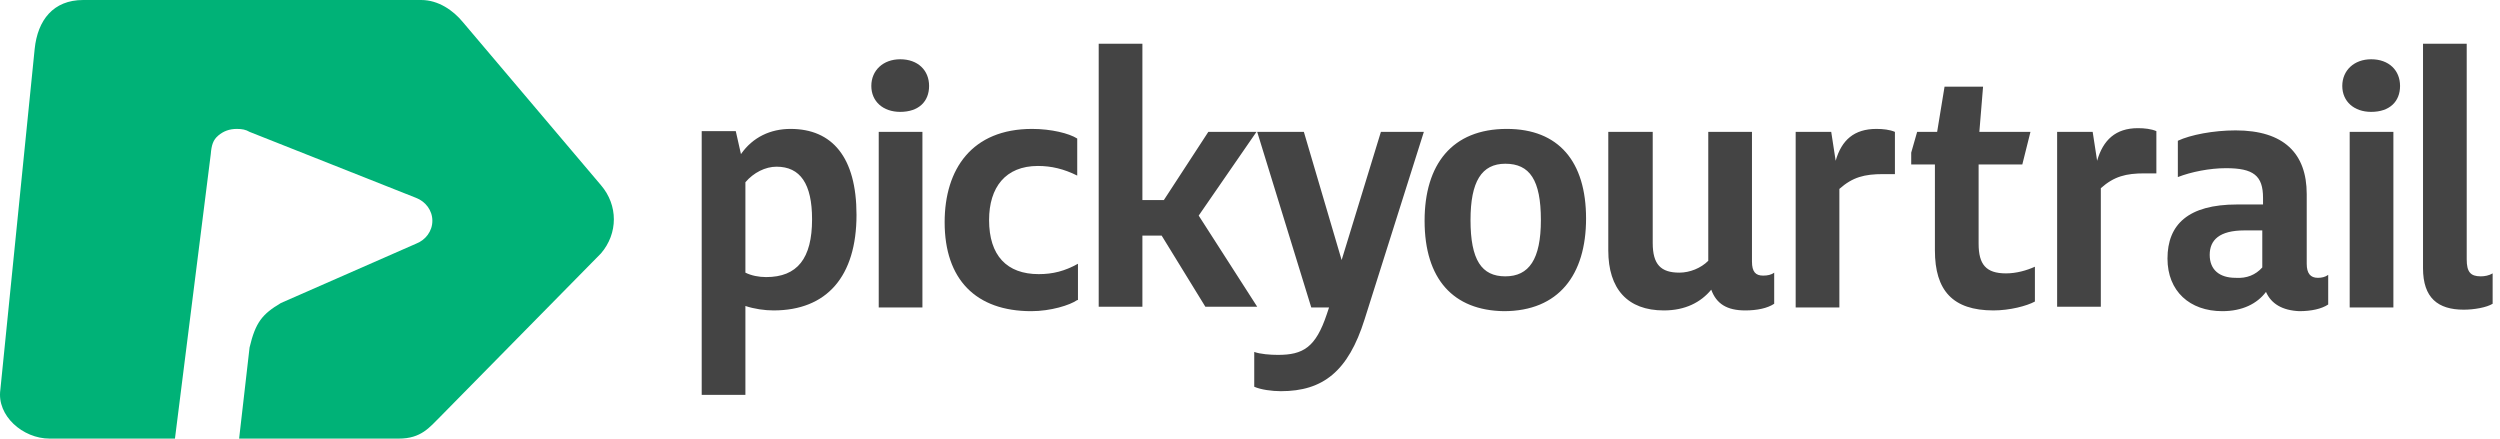 <svg width="456" height="80" fill="none" xmlns="http://www.w3.org/2000/svg">
  <path d="M135.962 55.81v16.217h-7.971V23.919h6.215l.945 4.19c2.162-3.109 5.404-4.596 9.052-4.596 7.565 0 12.024 5.136 12.024 15.676 0 11.216-5.404 17.433-15.131 17.433-1.621 0-3.513-.27-5.134-.811zM148.121 40c0-6.486-2.162-9.595-6.485-9.595-2.026 0-4.188 1.081-5.674 2.838V49.73c1.081.54 2.432.81 3.783.81 5.674 0 8.376-3.378 8.376-10.54zM164.197 10.81c3.243 0 5.269 2.028 5.269 4.866 0 2.838-1.891 4.73-5.269 4.73-3.107 0-5.268-1.892-5.268-4.73 0-2.838 2.161-4.865 5.268-4.865zm-3.917 13.244h7.97v32.027h-7.97V24.054zM196.486 54.73c-1.351.946-4.864 2.027-8.376 2.027-10.133 0-15.807-5.811-15.807-16.216 0-9.73 4.999-17.027 15.942-17.027 3.512 0 6.755.81 8.241 1.756v6.757c-2.432-1.216-4.729-1.757-7.161-1.757-5.944 0-8.916 3.92-8.916 9.865 0 6.487 3.242 9.865 9.052 9.865 2.566 0 4.728-.54 7.16-1.892v6.622h-.135zM211.887 42.973h-3.513v12.973h-7.971V7.973h7.971v28.514h3.918l8.106-12.433h8.781l-10.537 15.27 10.672 16.622h-9.457l-7.97-12.973z" fill="#444444"/>
  <path d="M228.774 70.54v-6.35c1.081.405 2.972.54 4.323.54 4.593 0 6.89-1.352 8.916-7.433l.406-1.216h-3.243l-9.862-32.027h8.511l6.89 23.378 7.161-23.378h7.835l-10.808 34.19c-2.972 9.459-7.565 13.107-15.266 13.107-1.621 0-3.647-.27-4.863-.81zM259.846 40.27c0-10.27 4.999-16.757 14.996-16.757 9.457 0 14.456 5.946 14.456 16.352 0 10.27-4.999 16.892-14.996 16.892-9.187-.135-14.456-5.811-14.456-16.487zm21.211-.135c0-7.297-2.027-10.27-6.485-10.27-4.323 0-6.35 3.243-6.35 10.27 0 7.297 2.027 10.27 6.35 10.27 4.323 0 6.485-3.108 6.485-10.27zM312.129 52.838c-1.891 2.297-4.728 3.784-8.646 3.784-6.62 0-10.132-3.92-10.132-10.946V24.054h8.105v20.27c0 3.92 1.486 5.406 4.864 5.406 1.891 0 3.918-.811 5.269-2.162V24.054h7.97v23.649c0 1.892.676 2.567 2.027 2.567.81 0 1.486-.135 2.026-.54v5.675c-1.216.811-3.107 1.217-5.268 1.217-3.378 0-5.269-1.217-6.215-3.784zM327.395 24.054h6.62l.81 5.27c1.081-3.784 3.378-5.81 7.431-5.81 1.216 0 2.431.135 3.377.54v7.703h-2.161c-3.378 0-5.539.54-7.971 2.702v21.622h-7.971V24.054h-.135zM375.084 24.054h6.62l.811 5.27c1.081-3.784 3.377-5.946 7.43-5.946 1.216 0 2.432.136 3.378.54v7.704h-2.162c-3.377 0-5.539.54-7.971 2.702v21.622h-7.97V24.054h-.136zM363.601 56.622c-7.43 0-10.673-3.649-10.673-10.946V30h-4.323v-2.162l1.081-3.784h3.648l1.351-8.243h7.025l-.676 8.243h9.322L368.87 30h-7.971v14.46c0 3.783 1.351 5.405 4.999 5.405 1.891 0 3.783-.54 5.269-1.216V55c-1.486.81-4.594 1.622-7.566 1.622zM413.317 53.243c-1.621 2.162-4.323 3.514-7.971 3.514-5.944 0-9.997-3.649-9.997-9.595 0-6.216 3.783-9.865 12.699-9.865h4.729v-1.216c0-4.054-1.757-5.405-6.755-5.405-2.972 0-6.35.675-8.782 1.621v-6.621c2.297-1.081 6.485-1.892 10.538-1.892 8.781 0 12.969 4.189 12.969 11.621v12.703c0 1.757.676 2.568 2.027 2.568.675 0 1.351-.136 1.891-.54v5.404c-1.216.811-3.107 1.217-5.269 1.217-3.107-.135-5.133-1.352-6.079-3.514zm-.676-4.46v-6.756h-3.242c-4.593 0-6.349 1.757-6.349 4.46 0 2.702 1.756 4.189 4.728 4.189 2.026.135 3.648-.54 4.863-1.892zM432.501 10.81c3.242 0 5.269 2.028 5.269 4.866 0 2.838-1.892 4.73-5.269 4.73-3.107 0-5.269-1.892-5.269-4.73 0-2.838 2.162-4.865 5.269-4.865zm-3.918 13.244h7.971v32.027h-7.971V24.054zM441.822 7.973h8.106v39.324c0 2.298.676 3.108 2.567 3.108.676 0 1.486-.135 2.162-.54v5.54c-1.081.676-3.378 1.081-5.269 1.081-4.728 0-7.43-2.162-7.43-7.567V7.973h-.136z" fill="#444444"/>
  <path d="M109.621 33.784L84.444 4.054C82.674 1.892 79.952 0 76.822 0h-61.65C9.728 0 6.87 3.649 6.325 8.919L.065 71.08C-.615 75.811 4.148 80 9.047 80h22.864l6.533-51.892c.136-1.622.408-2.567 1.36-3.378.953-.811 2.042-1.216 3.403-1.216.953 0 1.633.135 2.314.54L75.87 36.081c1.769.676 2.994 2.297 2.994 4.19 0 1.891-1.225 3.513-2.994 4.188L51.237 55.27c-3.403 2.027-4.628 3.514-5.716 8.108L43.615 80H72.74c4.082 0 5.58-2.027 7.62-4.054l29.261-29.73c3.13-3.648 3.13-8.784 0-12.432z" fill="#00B277"/>
</svg>
